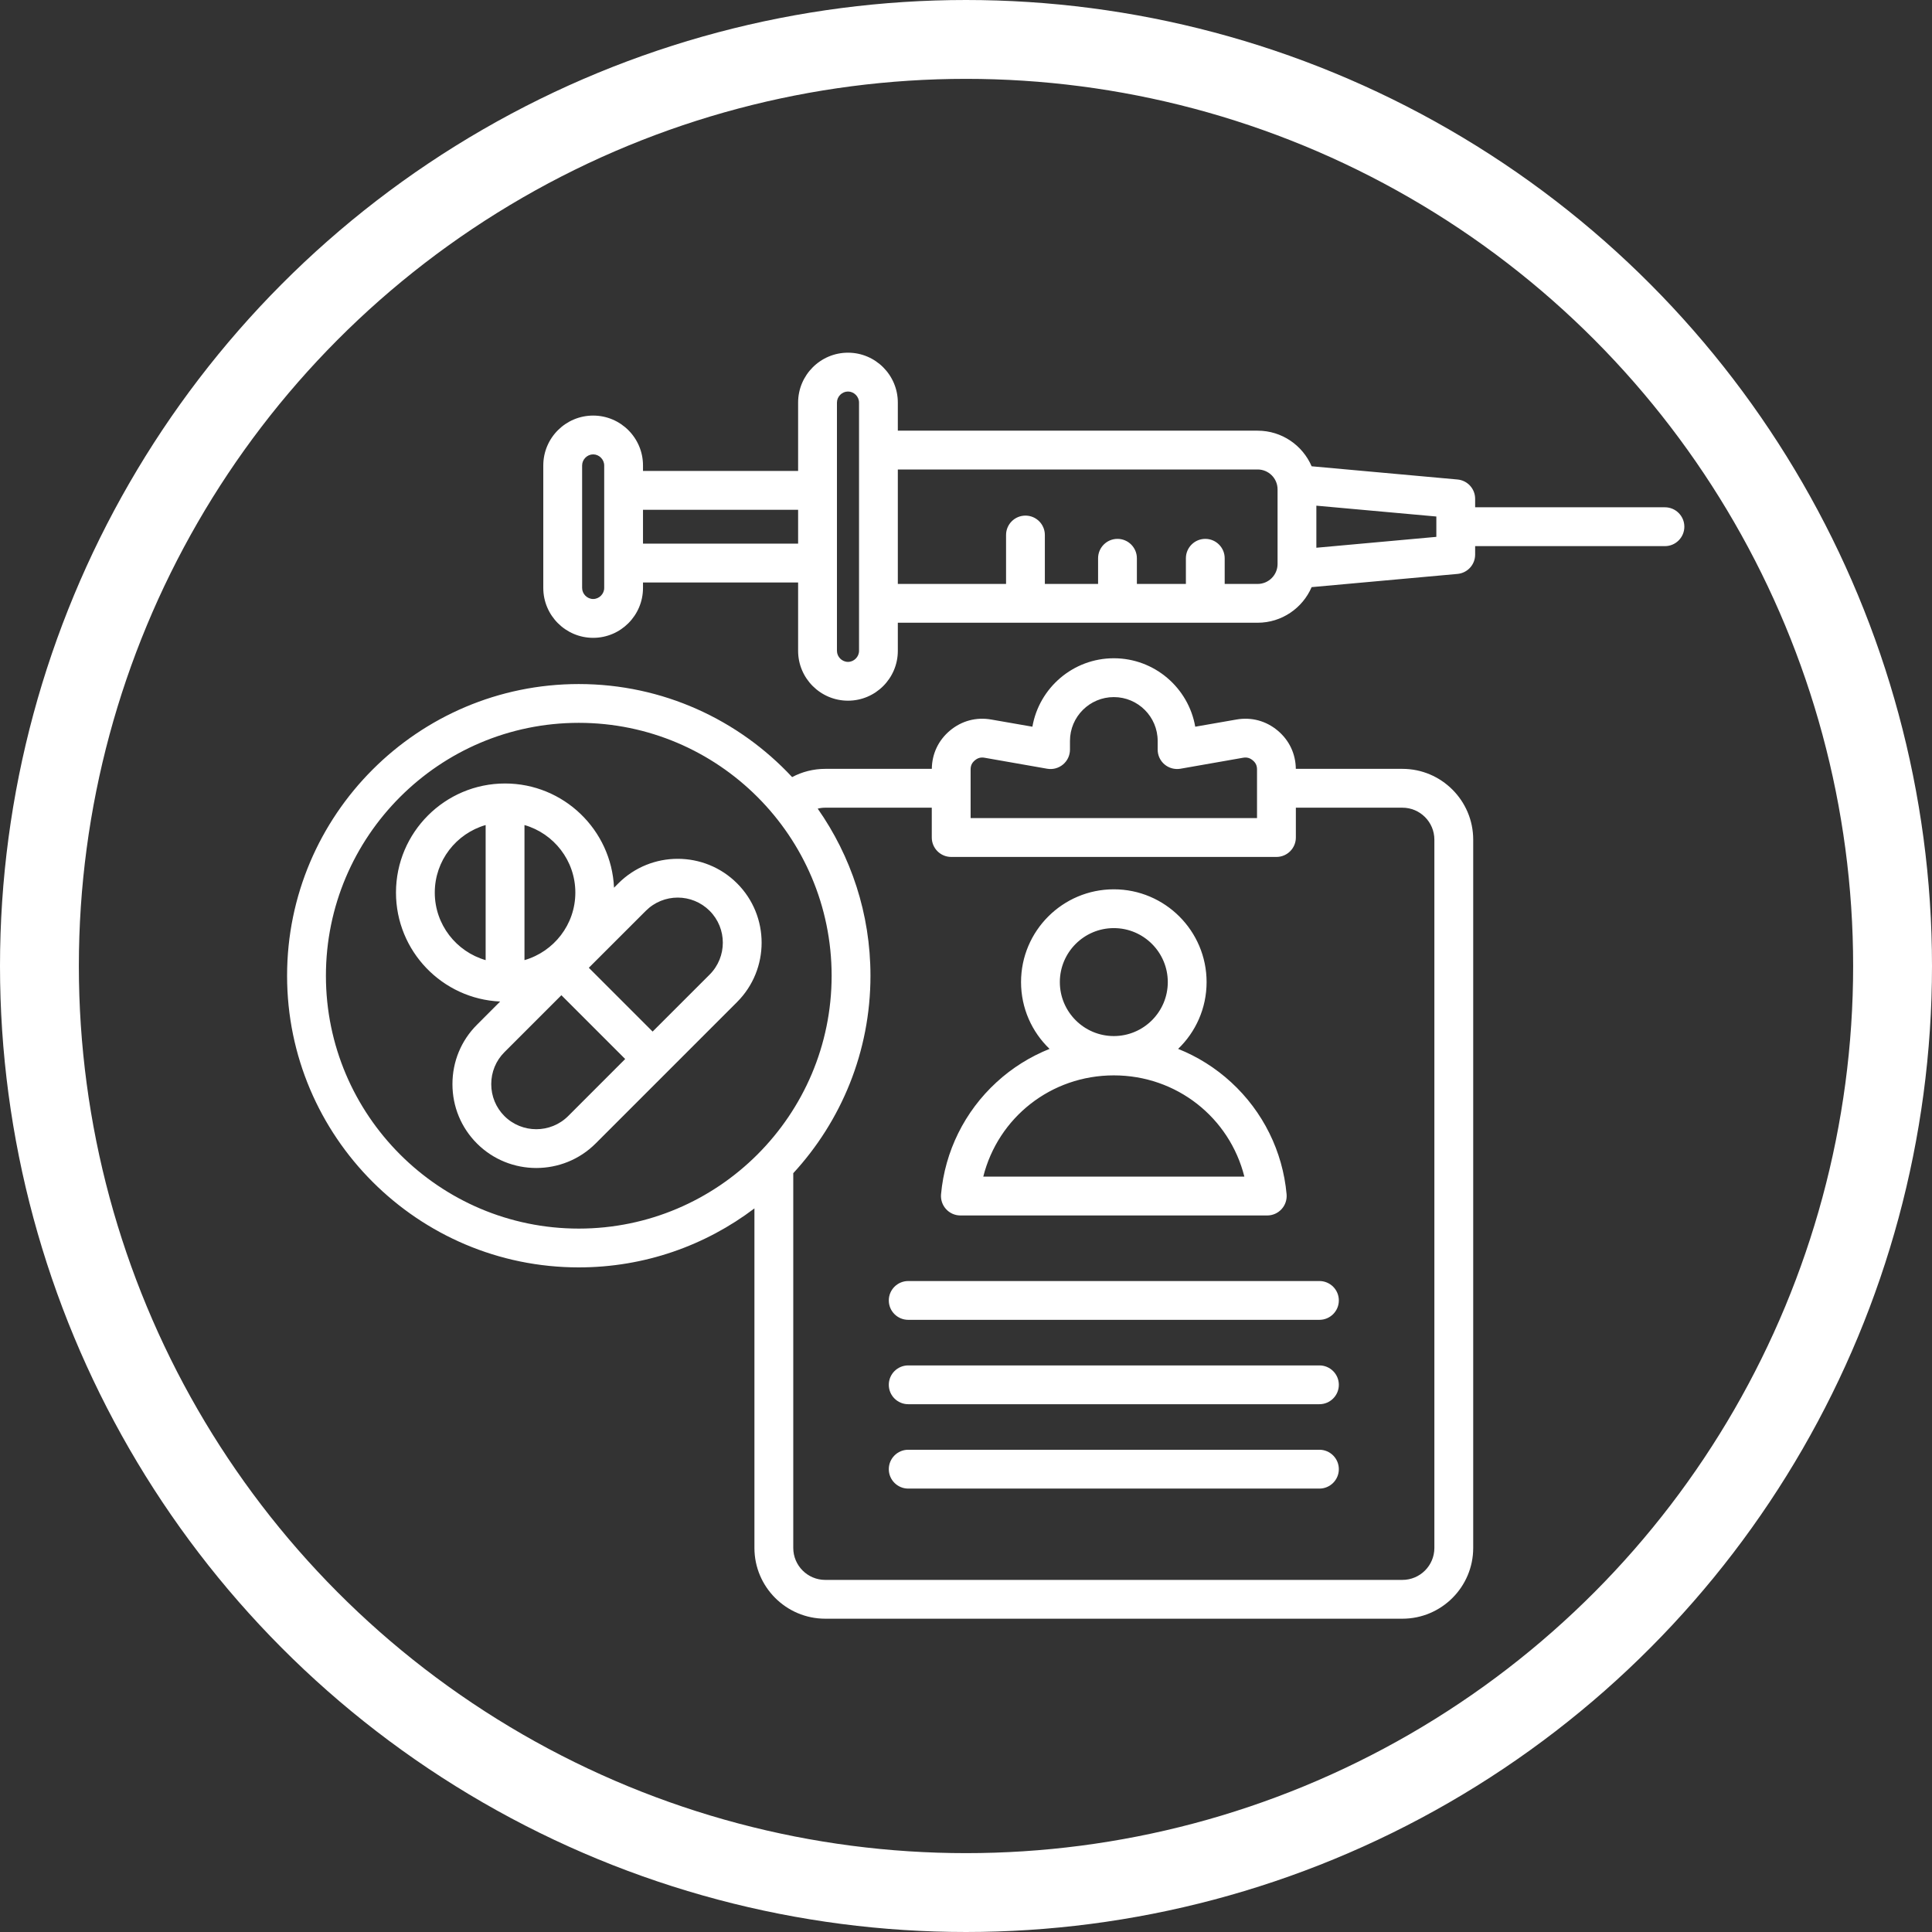 <svg xmlns="http://www.w3.org/2000/svg" fill="none" viewBox="0 0 49 49" height="49" width="49">
<rect x="0" y="0" width="49" height="49" fill="#333333" stroke="none"/>
<circle stroke-width="2" stroke="white" r="23.5" cy="24.5" cx="24.5"></circle>
<path fill="white" d="M35.569 19.5H32.865C32.861 19.12 32.699 18.776 32.407 18.531C32.111 18.282 31.739 18.182 31.358 18.249L30.314 18.431C30.143 17.446 29.282 16.695 28.249 16.695C27.216 16.695 26.355 17.446 26.184 18.431L25.14 18.249C24.759 18.182 24.387 18.282 24.091 18.531C23.799 18.776 23.637 19.12 23.633 19.5H20.93C20.633 19.5 20.346 19.573 20.09 19.709C18.739 18.258 16.813 17.349 14.679 17.349C10.6 17.349 7.281 20.668 7.281 24.747C7.281 28.826 10.6 32.144 14.679 32.144C16.351 32.144 17.894 31.587 19.134 30.648V39.259C19.134 40.249 19.94 41.054 20.93 41.054H35.569C36.558 41.054 37.364 40.249 37.364 39.259V21.296C37.364 20.306 36.558 19.5 35.569 19.5ZM24.617 19.515C24.617 19.418 24.65 19.347 24.724 19.285C24.799 19.222 24.874 19.202 24.97 19.218L26.56 19.497C26.704 19.522 26.85 19.482 26.962 19.388C27.073 19.295 27.137 19.157 27.137 19.012V18.791C27.137 18.178 27.636 17.68 28.249 17.68C28.862 17.68 29.361 18.178 29.361 18.791V19.012C29.361 19.157 29.425 19.295 29.536 19.388C29.648 19.482 29.794 19.521 29.938 19.497L31.528 19.218C31.624 19.202 31.699 19.222 31.774 19.285C31.848 19.347 31.881 19.418 31.881 19.515V20.749H24.617V19.515L24.617 19.515ZM8.266 24.747C8.266 21.21 11.143 18.333 14.679 18.333C18.215 18.333 21.092 21.21 21.092 24.747C21.092 28.283 18.215 31.16 14.679 31.16C11.143 31.16 8.266 28.283 8.266 24.747ZM36.379 39.259C36.379 39.706 36.016 40.07 35.568 40.07H20.93C20.482 40.07 20.119 39.706 20.119 39.259V29.755C21.333 28.436 22.077 26.677 22.077 24.747C22.077 23.171 21.581 21.71 20.739 20.509C20.801 20.493 20.864 20.485 20.93 20.485H23.632V21.241C23.632 21.513 23.853 21.734 24.125 21.734H32.373C32.645 21.734 32.866 21.513 32.866 21.241V20.485H35.569C36.016 20.485 36.379 20.849 36.379 21.296V39.259L36.379 39.259ZM33.956 35.122C33.956 35.394 33.735 35.614 33.463 35.614H23.035C22.763 35.614 22.542 35.394 22.542 35.122C22.542 34.85 22.763 34.63 23.035 34.63H33.463C33.735 34.63 33.956 34.85 33.956 35.122ZM33.956 37.262C33.956 37.533 33.735 37.754 33.463 37.754H23.035C22.763 37.754 22.542 37.533 22.542 37.262C22.542 36.99 22.763 36.769 23.035 36.769H33.463C33.735 36.769 33.956 36.99 33.956 37.262ZM33.956 32.982C33.956 33.254 33.735 33.474 33.463 33.474H23.035C22.763 33.474 22.542 33.254 22.542 32.982C22.542 32.71 22.763 32.49 23.035 32.49H33.463C33.735 32.49 33.956 32.71 33.956 32.982ZM24.357 30.827H32.141C32.279 30.827 32.411 30.768 32.504 30.666C32.597 30.564 32.643 30.428 32.631 30.29C32.533 29.201 32.033 28.191 31.225 27.449C30.827 27.083 30.371 26.798 29.88 26.602C30.325 26.174 30.602 25.573 30.602 24.908C30.602 23.61 29.547 22.555 28.249 22.555C26.951 22.555 25.896 23.61 25.896 24.908C25.896 25.573 26.173 26.174 26.619 26.602C26.127 26.799 25.671 27.083 25.273 27.449C24.465 28.191 23.965 29.201 23.867 30.29C23.855 30.428 23.901 30.564 23.994 30.666C24.087 30.768 24.219 30.827 24.357 30.827ZM28.249 23.539C29.004 23.539 29.618 24.153 29.618 24.908C29.618 25.663 29.004 26.277 28.249 26.277C27.494 26.277 26.88 25.663 26.88 24.908C26.88 24.153 27.494 23.539 28.249 23.539ZM28.249 27.274C29.844 27.274 31.184 28.346 31.56 29.842H24.938C25.314 28.346 26.654 27.274 28.249 27.274H28.249ZM18.694 22.404C17.864 21.574 16.513 21.574 15.683 22.404L15.573 22.514C15.508 21.046 14.293 19.871 12.809 19.871C11.284 19.871 10.043 21.112 10.043 22.638C10.043 24.122 11.217 25.336 12.685 25.401L12.096 25.991C11.695 26.391 11.475 26.926 11.475 27.496C11.475 28.066 11.696 28.6 12.096 29.001C12.511 29.416 13.056 29.623 13.601 29.623C14.147 29.623 14.692 29.416 15.107 29.001L18.694 25.414C19.524 24.584 19.524 23.233 18.694 22.404L18.694 22.404ZM14.592 22.638C14.592 23.45 14.046 24.136 13.302 24.351V20.925C14.046 21.139 14.592 21.826 14.592 22.638V22.638ZM11.027 22.638C11.027 21.826 11.573 21.139 12.317 20.925V24.351C11.573 24.137 11.027 23.45 11.027 22.638ZM14.411 28.305C13.964 28.751 13.239 28.751 12.792 28.305C12.578 28.09 12.459 27.803 12.459 27.496C12.459 27.189 12.578 26.901 12.792 26.687L14.238 25.241L15.856 26.859L14.411 28.305ZM17.998 24.718L16.552 26.163L14.934 24.545L16.38 23.1C16.603 22.877 16.895 22.765 17.189 22.765C17.482 22.765 17.774 22.877 17.998 23.1C18.444 23.546 18.444 24.271 17.998 24.718ZM42.227 12.866H37.413V12.651C37.413 12.396 37.219 12.184 36.965 12.161L33.266 11.826C33.038 11.295 32.51 10.923 31.897 10.923H22.771V10.21C22.771 9.513 22.204 8.945 21.507 8.945C20.809 8.945 20.242 9.513 20.242 10.21V11.944H16.308V11.805C16.308 11.107 15.741 10.54 15.044 10.54C14.347 10.54 13.779 11.107 13.779 11.805V14.912C13.779 15.609 14.347 16.177 15.044 16.177C15.741 16.177 16.308 15.609 16.308 14.912V14.773H20.242V16.507C20.242 17.204 20.81 17.771 21.507 17.771C22.204 17.771 22.771 17.204 22.771 16.507V15.794H31.897C32.51 15.794 33.038 15.421 33.266 14.891L36.965 14.556C37.219 14.533 37.413 14.321 37.413 14.066V13.851H42.227C42.498 13.851 42.719 13.63 42.719 13.358C42.719 13.087 42.498 12.866 42.227 12.866L42.227 12.866ZM15.324 14.912C15.324 15.064 15.196 15.192 15.044 15.192C14.892 15.192 14.764 15.064 14.764 14.912V11.805C14.764 11.653 14.892 11.524 15.044 11.524C15.196 11.524 15.324 11.653 15.324 11.805V14.912ZM16.308 13.788V12.929H20.242V13.788H16.308ZM21.787 16.507C21.787 16.659 21.659 16.787 21.507 16.787C21.355 16.787 21.227 16.659 21.227 16.507V10.21C21.227 10.058 21.355 9.93 21.507 9.93C21.659 9.93 21.787 10.058 21.787 10.21V16.507L21.787 16.507ZM32.402 14.305C32.402 14.583 32.175 14.81 31.897 14.81H31.061V14.159C31.061 13.888 30.841 13.667 30.569 13.667C30.297 13.667 30.077 13.888 30.077 14.159V14.81H28.834V14.159C28.834 13.888 28.614 13.667 28.342 13.667C28.07 13.667 27.85 13.888 27.85 14.159V14.81H26.5V13.569C26.5 13.297 26.28 13.077 26.008 13.077C25.736 13.077 25.516 13.297 25.516 13.569V14.81H22.771V11.907H31.897C32.175 11.907 32.402 12.133 32.402 12.411V14.305ZM36.429 13.616L33.386 13.892V12.825L36.429 13.1V13.616Z"></path>
</svg>
